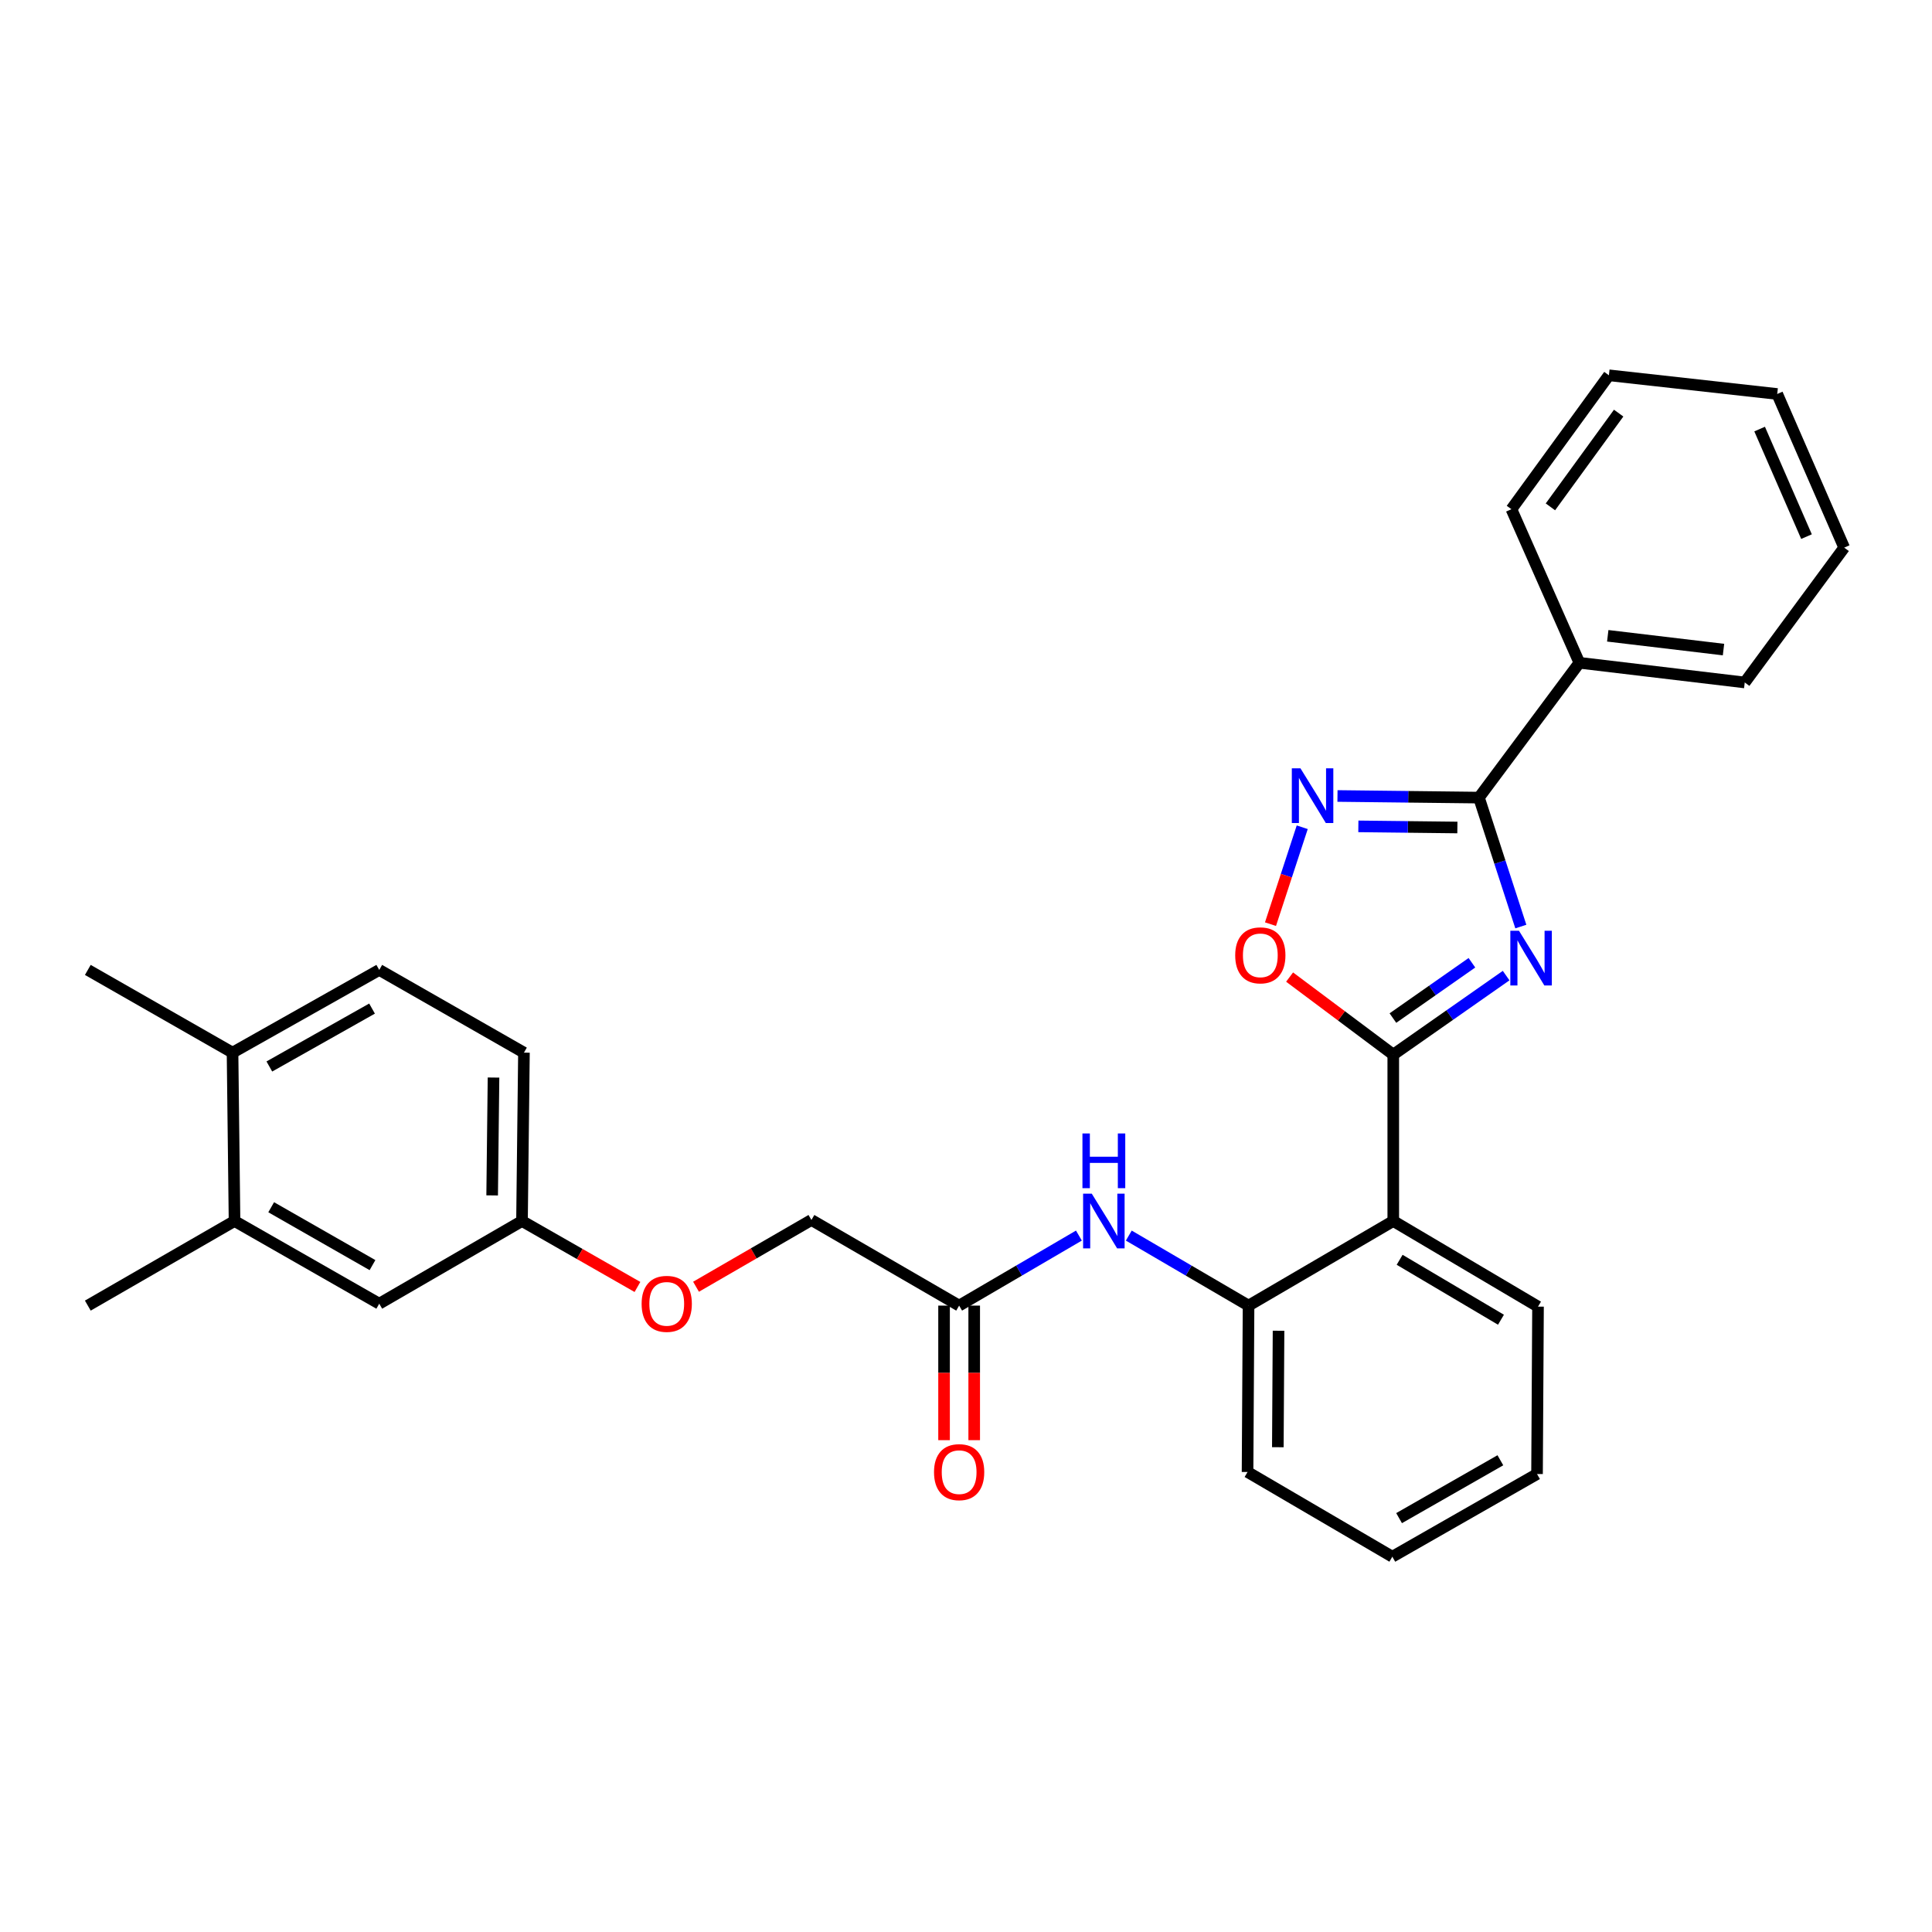 <?xml version='1.0' encoding='iso-8859-1'?>
<svg version='1.1' baseProfile='full'
              xmlns='http://www.w3.org/2000/svg'
                      xmlns:rdkit='http://www.rdkit.org/xml'
                      xmlns:xlink='http://www.w3.org/1999/xlink'
                  xml:space='preserve'
width='1000px' height='1000px' viewBox='0 0 1000 1000'>
<!-- END OF HEADER -->
<rect style='opacity:1.0;fill:#FFFFFF;stroke:none' width='1000' height='1000' x='0' y='0'> </rect>
<path class='bond-0' d='M 779.571,504.97 L 750.362,525.419' style='fill:none;fill-rule:evenodd;stroke:#0000FF;stroke-width:6px;stroke-linecap:butt;stroke-linejoin:miter;stroke-opacity:1' />
<path class='bond-0' d='M 750.362,525.419 L 721.153,545.869' style='fill:none;fill-rule:evenodd;stroke:#000000;stroke-width:6px;stroke-linecap:butt;stroke-linejoin:miter;stroke-opacity:1' />
<path class='bond-0' d='M 761.86,498.324 L 741.414,512.639' style='fill:none;fill-rule:evenodd;stroke:#0000FF;stroke-width:6px;stroke-linecap:butt;stroke-linejoin:miter;stroke-opacity:1' />
<path class='bond-0' d='M 741.414,512.639 L 720.968,526.953' style='fill:none;fill-rule:evenodd;stroke:#000000;stroke-width:6px;stroke-linecap:butt;stroke-linejoin:miter;stroke-opacity:1' />
<path class='bond-1' d='M 787.178,479.582 L 776.338,446.21' style='fill:none;fill-rule:evenodd;stroke:#0000FF;stroke-width:6px;stroke-linecap:butt;stroke-linejoin:miter;stroke-opacity:1' />
<path class='bond-1' d='M 776.338,446.21 L 765.497,412.839' style='fill:none;fill-rule:evenodd;stroke:#000000;stroke-width:6px;stroke-linecap:butt;stroke-linejoin:miter;stroke-opacity:1' />
<path class='bond-3' d='M 721.153,545.869 L 721.153,631.99' style='fill:none;fill-rule:evenodd;stroke:#000000;stroke-width:6px;stroke-linecap:butt;stroke-linejoin:miter;stroke-opacity:1' />
<path class='bond-4' d='M 721.153,545.869 L 694.322,525.8' style='fill:none;fill-rule:evenodd;stroke:#000000;stroke-width:6px;stroke-linecap:butt;stroke-linejoin:miter;stroke-opacity:1' />
<path class='bond-4' d='M 694.322,525.8 L 667.49,505.731' style='fill:none;fill-rule:evenodd;stroke:#FF0000;stroke-width:6px;stroke-linecap:butt;stroke-linejoin:miter;stroke-opacity:1' />
<path class='bond-2' d='M 765.497,412.839 L 728.887,412.419' style='fill:none;fill-rule:evenodd;stroke:#000000;stroke-width:6px;stroke-linecap:butt;stroke-linejoin:miter;stroke-opacity:1' />
<path class='bond-2' d='M 728.887,412.419 L 692.277,411.999' style='fill:none;fill-rule:evenodd;stroke:#0000FF;stroke-width:6px;stroke-linecap:butt;stroke-linejoin:miter;stroke-opacity:1' />
<path class='bond-2' d='M 754.335,428.313 L 728.708,428.019' style='fill:none;fill-rule:evenodd;stroke:#000000;stroke-width:6px;stroke-linecap:butt;stroke-linejoin:miter;stroke-opacity:1' />
<path class='bond-2' d='M 728.708,428.019 L 703.081,427.725' style='fill:none;fill-rule:evenodd;stroke:#0000FF;stroke-width:6px;stroke-linecap:butt;stroke-linejoin:miter;stroke-opacity:1' />
<path class='bond-9' d='M 765.497,412.839 L 817.485,343.056' style='fill:none;fill-rule:evenodd;stroke:#000000;stroke-width:6px;stroke-linecap:butt;stroke-linejoin:miter;stroke-opacity:1' />
<path class='bond-29' d='M 674.034,428.182 L 665.819,453.261' style='fill:none;fill-rule:evenodd;stroke:#0000FF;stroke-width:6px;stroke-linecap:butt;stroke-linejoin:miter;stroke-opacity:1' />
<path class='bond-29' d='M 665.819,453.261 L 657.603,478.339' style='fill:none;fill-rule:evenodd;stroke:#FF0000;stroke-width:6px;stroke-linecap:butt;stroke-linejoin:miter;stroke-opacity:1' />
<path class='bond-5' d='M 721.153,631.99 L 646.248,675.779' style='fill:none;fill-rule:evenodd;stroke:#000000;stroke-width:6px;stroke-linecap:butt;stroke-linejoin:miter;stroke-opacity:1' />
<path class='bond-18' d='M 721.153,631.99 L 796.076,676.307' style='fill:none;fill-rule:evenodd;stroke:#000000;stroke-width:6px;stroke-linecap:butt;stroke-linejoin:miter;stroke-opacity:1' />
<path class='bond-18' d='M 724.449,652.066 L 776.895,683.088' style='fill:none;fill-rule:evenodd;stroke:#000000;stroke-width:6px;stroke-linecap:butt;stroke-linejoin:miter;stroke-opacity:1' />
<path class='bond-6' d='M 646.248,675.779 L 615.254,657.658' style='fill:none;fill-rule:evenodd;stroke:#000000;stroke-width:6px;stroke-linecap:butt;stroke-linejoin:miter;stroke-opacity:1' />
<path class='bond-6' d='M 615.254,657.658 L 584.261,639.537' style='fill:none;fill-rule:evenodd;stroke:#0000FF;stroke-width:6px;stroke-linecap:butt;stroke-linejoin:miter;stroke-opacity:1' />
<path class='bond-19' d='M 646.248,675.779 L 645.728,761.9' style='fill:none;fill-rule:evenodd;stroke:#000000;stroke-width:6px;stroke-linecap:butt;stroke-linejoin:miter;stroke-opacity:1' />
<path class='bond-19' d='M 661.772,688.791 L 661.407,749.076' style='fill:none;fill-rule:evenodd;stroke:#000000;stroke-width:6px;stroke-linecap:butt;stroke-linejoin:miter;stroke-opacity:1' />
<path class='bond-7' d='M 558.442,639.536 L 527.444,657.658' style='fill:none;fill-rule:evenodd;stroke:#0000FF;stroke-width:6px;stroke-linecap:butt;stroke-linejoin:miter;stroke-opacity:1' />
<path class='bond-7' d='M 527.444,657.658 L 496.446,675.779' style='fill:none;fill-rule:evenodd;stroke:#000000;stroke-width:6px;stroke-linecap:butt;stroke-linejoin:miter;stroke-opacity:1' />
<path class='bond-12' d='M 488.645,675.779 L 488.645,710.603' style='fill:none;fill-rule:evenodd;stroke:#000000;stroke-width:6px;stroke-linecap:butt;stroke-linejoin:miter;stroke-opacity:1' />
<path class='bond-12' d='M 488.645,710.603 L 488.645,745.427' style='fill:none;fill-rule:evenodd;stroke:#FF0000;stroke-width:6px;stroke-linecap:butt;stroke-linejoin:miter;stroke-opacity:1' />
<path class='bond-12' d='M 504.247,675.779 L 504.247,710.603' style='fill:none;fill-rule:evenodd;stroke:#000000;stroke-width:6px;stroke-linecap:butt;stroke-linejoin:miter;stroke-opacity:1' />
<path class='bond-12' d='M 504.247,710.603 L 504.247,745.427' style='fill:none;fill-rule:evenodd;stroke:#FF0000;stroke-width:6px;stroke-linecap:butt;stroke-linejoin:miter;stroke-opacity:1' />
<path class='bond-16' d='M 496.446,675.779 L 419.99,631.461' style='fill:none;fill-rule:evenodd;stroke:#000000;stroke-width:6px;stroke-linecap:butt;stroke-linejoin:miter;stroke-opacity:1' />
<path class='bond-8' d='M 121.391,631.99 L 196.297,674.791' style='fill:none;fill-rule:evenodd;stroke:#000000;stroke-width:6px;stroke-linecap:butt;stroke-linejoin:miter;stroke-opacity:1' />
<path class='bond-8' d='M 140.367,624.864 L 192.801,654.824' style='fill:none;fill-rule:evenodd;stroke:#000000;stroke-width:6px;stroke-linecap:butt;stroke-linejoin:miter;stroke-opacity:1' />
<path class='bond-20' d='M 121.391,631.99 L 45.455,675.779' style='fill:none;fill-rule:evenodd;stroke:#000000;stroke-width:6px;stroke-linecap:butt;stroke-linejoin:miter;stroke-opacity:1' />
<path class='bond-32' d='M 121.391,631.99 L 120.36,544.846' style='fill:none;fill-rule:evenodd;stroke:#000000;stroke-width:6px;stroke-linecap:butt;stroke-linejoin:miter;stroke-opacity:1' />
<path class='bond-22' d='M 817.485,343.056 L 903.077,353.24' style='fill:none;fill-rule:evenodd;stroke:#000000;stroke-width:6px;stroke-linecap:butt;stroke-linejoin:miter;stroke-opacity:1' />
<path class='bond-22' d='M 832.167,329.091 L 892.082,336.22' style='fill:none;fill-rule:evenodd;stroke:#000000;stroke-width:6px;stroke-linecap:butt;stroke-linejoin:miter;stroke-opacity:1' />
<path class='bond-23' d='M 817.485,343.056 L 782.312,263.566' style='fill:none;fill-rule:evenodd;stroke:#000000;stroke-width:6px;stroke-linecap:butt;stroke-linejoin:miter;stroke-opacity:1' />
<path class='bond-10' d='M 120.36,544.846 L 196.297,502.028' style='fill:none;fill-rule:evenodd;stroke:#000000;stroke-width:6px;stroke-linecap:butt;stroke-linejoin:miter;stroke-opacity:1' />
<path class='bond-10' d='M 139.413,552.013 L 192.569,522.041' style='fill:none;fill-rule:evenodd;stroke:#000000;stroke-width:6px;stroke-linecap:butt;stroke-linejoin:miter;stroke-opacity:1' />
<path class='bond-21' d='M 120.36,544.846 L 45.455,502.028' style='fill:none;fill-rule:evenodd;stroke:#000000;stroke-width:6px;stroke-linecap:butt;stroke-linejoin:miter;stroke-opacity:1' />
<path class='bond-11' d='M 196.297,674.791 L 270.188,631.99' style='fill:none;fill-rule:evenodd;stroke:#000000;stroke-width:6px;stroke-linecap:butt;stroke-linejoin:miter;stroke-opacity:1' />
<path class='bond-13' d='M 196.297,502.028 L 271.193,544.846' style='fill:none;fill-rule:evenodd;stroke:#000000;stroke-width:6px;stroke-linecap:butt;stroke-linejoin:miter;stroke-opacity:1' />
<path class='bond-14' d='M 270.188,631.99 L 300.066,649.06' style='fill:none;fill-rule:evenodd;stroke:#000000;stroke-width:6px;stroke-linecap:butt;stroke-linejoin:miter;stroke-opacity:1' />
<path class='bond-14' d='M 300.066,649.06 L 329.945,666.131' style='fill:none;fill-rule:evenodd;stroke:#FF0000;stroke-width:6px;stroke-linecap:butt;stroke-linejoin:miter;stroke-opacity:1' />
<path class='bond-17' d='M 270.188,631.99 L 271.193,544.846' style='fill:none;fill-rule:evenodd;stroke:#000000;stroke-width:6px;stroke-linecap:butt;stroke-linejoin:miter;stroke-opacity:1' />
<path class='bond-17' d='M 254.738,618.738 L 255.442,557.738' style='fill:none;fill-rule:evenodd;stroke:#000000;stroke-width:6px;stroke-linecap:butt;stroke-linejoin:miter;stroke-opacity:1' />
<path class='bond-15' d='M 360.265,666.017 L 390.127,648.739' style='fill:none;fill-rule:evenodd;stroke:#FF0000;stroke-width:6px;stroke-linecap:butt;stroke-linejoin:miter;stroke-opacity:1' />
<path class='bond-15' d='M 390.127,648.739 L 419.99,631.461' style='fill:none;fill-rule:evenodd;stroke:#000000;stroke-width:6px;stroke-linecap:butt;stroke-linejoin:miter;stroke-opacity:1' />
<path class='bond-24' d='M 796.076,676.307 L 795.565,762.957' style='fill:none;fill-rule:evenodd;stroke:#000000;stroke-width:6px;stroke-linecap:butt;stroke-linejoin:miter;stroke-opacity:1' />
<path class='bond-31' d='M 645.728,761.9 L 720.668,805.749' style='fill:none;fill-rule:evenodd;stroke:#000000;stroke-width:6px;stroke-linecap:butt;stroke-linejoin:miter;stroke-opacity:1' />
<path class='bond-27' d='M 903.077,353.24 L 954.545,283.449' style='fill:none;fill-rule:evenodd;stroke:#000000;stroke-width:6px;stroke-linecap:butt;stroke-linejoin:miter;stroke-opacity:1' />
<path class='bond-26' d='M 782.312,263.566 L 832.766,194.251' style='fill:none;fill-rule:evenodd;stroke:#000000;stroke-width:6px;stroke-linecap:butt;stroke-linejoin:miter;stroke-opacity:1' />
<path class='bond-26' d='M 802.494,262.35 L 837.812,213.83' style='fill:none;fill-rule:evenodd;stroke:#000000;stroke-width:6px;stroke-linecap:butt;stroke-linejoin:miter;stroke-opacity:1' />
<path class='bond-25' d='M 795.565,762.957 L 720.668,805.749' style='fill:none;fill-rule:evenodd;stroke:#000000;stroke-width:6px;stroke-linecap:butt;stroke-linejoin:miter;stroke-opacity:1' />
<path class='bond-25' d='M 776.59,755.829 L 724.163,785.784' style='fill:none;fill-rule:evenodd;stroke:#000000;stroke-width:6px;stroke-linecap:butt;stroke-linejoin:miter;stroke-opacity:1' />
<path class='bond-28' d='M 832.766,194.251 L 919.884,203.924' style='fill:none;fill-rule:evenodd;stroke:#000000;stroke-width:6px;stroke-linecap:butt;stroke-linejoin:miter;stroke-opacity:1' />
<path class='bond-30' d='M 954.545,283.449 L 919.884,203.924' style='fill:none;fill-rule:evenodd;stroke:#000000;stroke-width:6px;stroke-linecap:butt;stroke-linejoin:miter;stroke-opacity:1' />
<path class='bond-30' d='M 935.044,277.754 L 910.781,222.086' style='fill:none;fill-rule:evenodd;stroke:#000000;stroke-width:6px;stroke-linecap:butt;stroke-linejoin:miter;stroke-opacity:1' />
<path  class='atom-0' d='M 786.228 481.766
L 795.508 496.766
Q 796.428 498.246, 797.908 500.926
Q 799.388 503.606, 799.468 503.766
L 799.468 481.766
L 803.228 481.766
L 803.228 510.086
L 799.348 510.086
L 789.388 493.686
Q 788.228 491.766, 786.988 489.566
Q 785.788 487.366, 785.428 486.686
L 785.428 510.086
L 781.748 510.086
L 781.748 481.766
L 786.228 481.766
' fill='#0000FF'/>
<path  class='atom-3' d='M 673.124 397.691
L 682.404 412.691
Q 683.324 414.171, 684.804 416.851
Q 686.284 419.531, 686.364 419.691
L 686.364 397.691
L 690.124 397.691
L 690.124 426.011
L 686.244 426.011
L 676.284 409.611
Q 675.124 407.691, 673.884 405.491
Q 672.684 403.291, 672.324 402.611
L 672.324 426.011
L 668.644 426.011
L 668.644 397.691
L 673.124 397.691
' fill='#0000FF'/>
<path  class='atom-5' d='M 639.341 494.481
Q 639.341 487.681, 642.701 483.881
Q 646.061 480.081, 652.341 480.081
Q 658.621 480.081, 661.981 483.881
Q 665.341 487.681, 665.341 494.481
Q 665.341 501.361, 661.941 505.281
Q 658.541 509.161, 652.341 509.161
Q 646.101 509.161, 642.701 505.281
Q 639.341 501.401, 639.341 494.481
M 652.341 505.961
Q 656.661 505.961, 658.981 503.081
Q 661.341 500.161, 661.341 494.481
Q 661.341 488.921, 658.981 486.121
Q 656.661 483.281, 652.341 483.281
Q 648.021 483.281, 645.661 486.081
Q 643.341 488.881, 643.341 494.481
Q 643.341 500.201, 645.661 503.081
Q 648.021 505.961, 652.341 505.961
' fill='#FF0000'/>
<path  class='atom-7' d='M 565.092 617.83
L 574.372 632.83
Q 575.292 634.31, 576.772 636.99
Q 578.252 639.67, 578.332 639.83
L 578.332 617.83
L 582.092 617.83
L 582.092 646.15
L 578.212 646.15
L 568.252 629.75
Q 567.092 627.83, 565.852 625.63
Q 564.652 623.43, 564.292 622.75
L 564.292 646.15
L 560.612 646.15
L 560.612 617.83
L 565.092 617.83
' fill='#0000FF'/>
<path  class='atom-7' d='M 560.272 586.678
L 564.112 586.678
L 564.112 598.718
L 578.592 598.718
L 578.592 586.678
L 582.432 586.678
L 582.432 614.998
L 578.592 614.998
L 578.592 601.918
L 564.112 601.918
L 564.112 614.998
L 560.272 614.998
L 560.272 586.678
' fill='#0000FF'/>
<path  class='atom-13' d='M 483.446 761.98
Q 483.446 755.18, 486.806 751.38
Q 490.166 747.58, 496.446 747.58
Q 502.726 747.58, 506.086 751.38
Q 509.446 755.18, 509.446 761.98
Q 509.446 768.86, 506.046 772.78
Q 502.646 776.66, 496.446 776.66
Q 490.206 776.66, 486.806 772.78
Q 483.446 768.9, 483.446 761.98
M 496.446 773.46
Q 500.766 773.46, 503.086 770.58
Q 505.446 767.66, 505.446 761.98
Q 505.446 756.42, 503.086 753.62
Q 500.766 750.78, 496.446 750.78
Q 492.126 750.78, 489.766 753.58
Q 487.446 756.38, 487.446 761.98
Q 487.446 767.7, 489.766 770.58
Q 492.126 773.46, 496.446 773.46
' fill='#FF0000'/>
<path  class='atom-16' d='M 332.102 674.871
Q 332.102 668.071, 335.462 664.271
Q 338.822 660.471, 345.102 660.471
Q 351.382 660.471, 354.742 664.271
Q 358.102 668.071, 358.102 674.871
Q 358.102 681.751, 354.702 685.671
Q 351.302 689.551, 345.102 689.551
Q 338.862 689.551, 335.462 685.671
Q 332.102 681.791, 332.102 674.871
M 345.102 686.351
Q 349.422 686.351, 351.742 683.471
Q 354.102 680.551, 354.102 674.871
Q 354.102 669.311, 351.742 666.511
Q 349.422 663.671, 345.102 663.671
Q 340.782 663.671, 338.422 666.471
Q 336.102 669.271, 336.102 674.871
Q 336.102 680.591, 338.422 683.471
Q 340.782 686.351, 345.102 686.351
' fill='#FF0000'/>
</svg>

